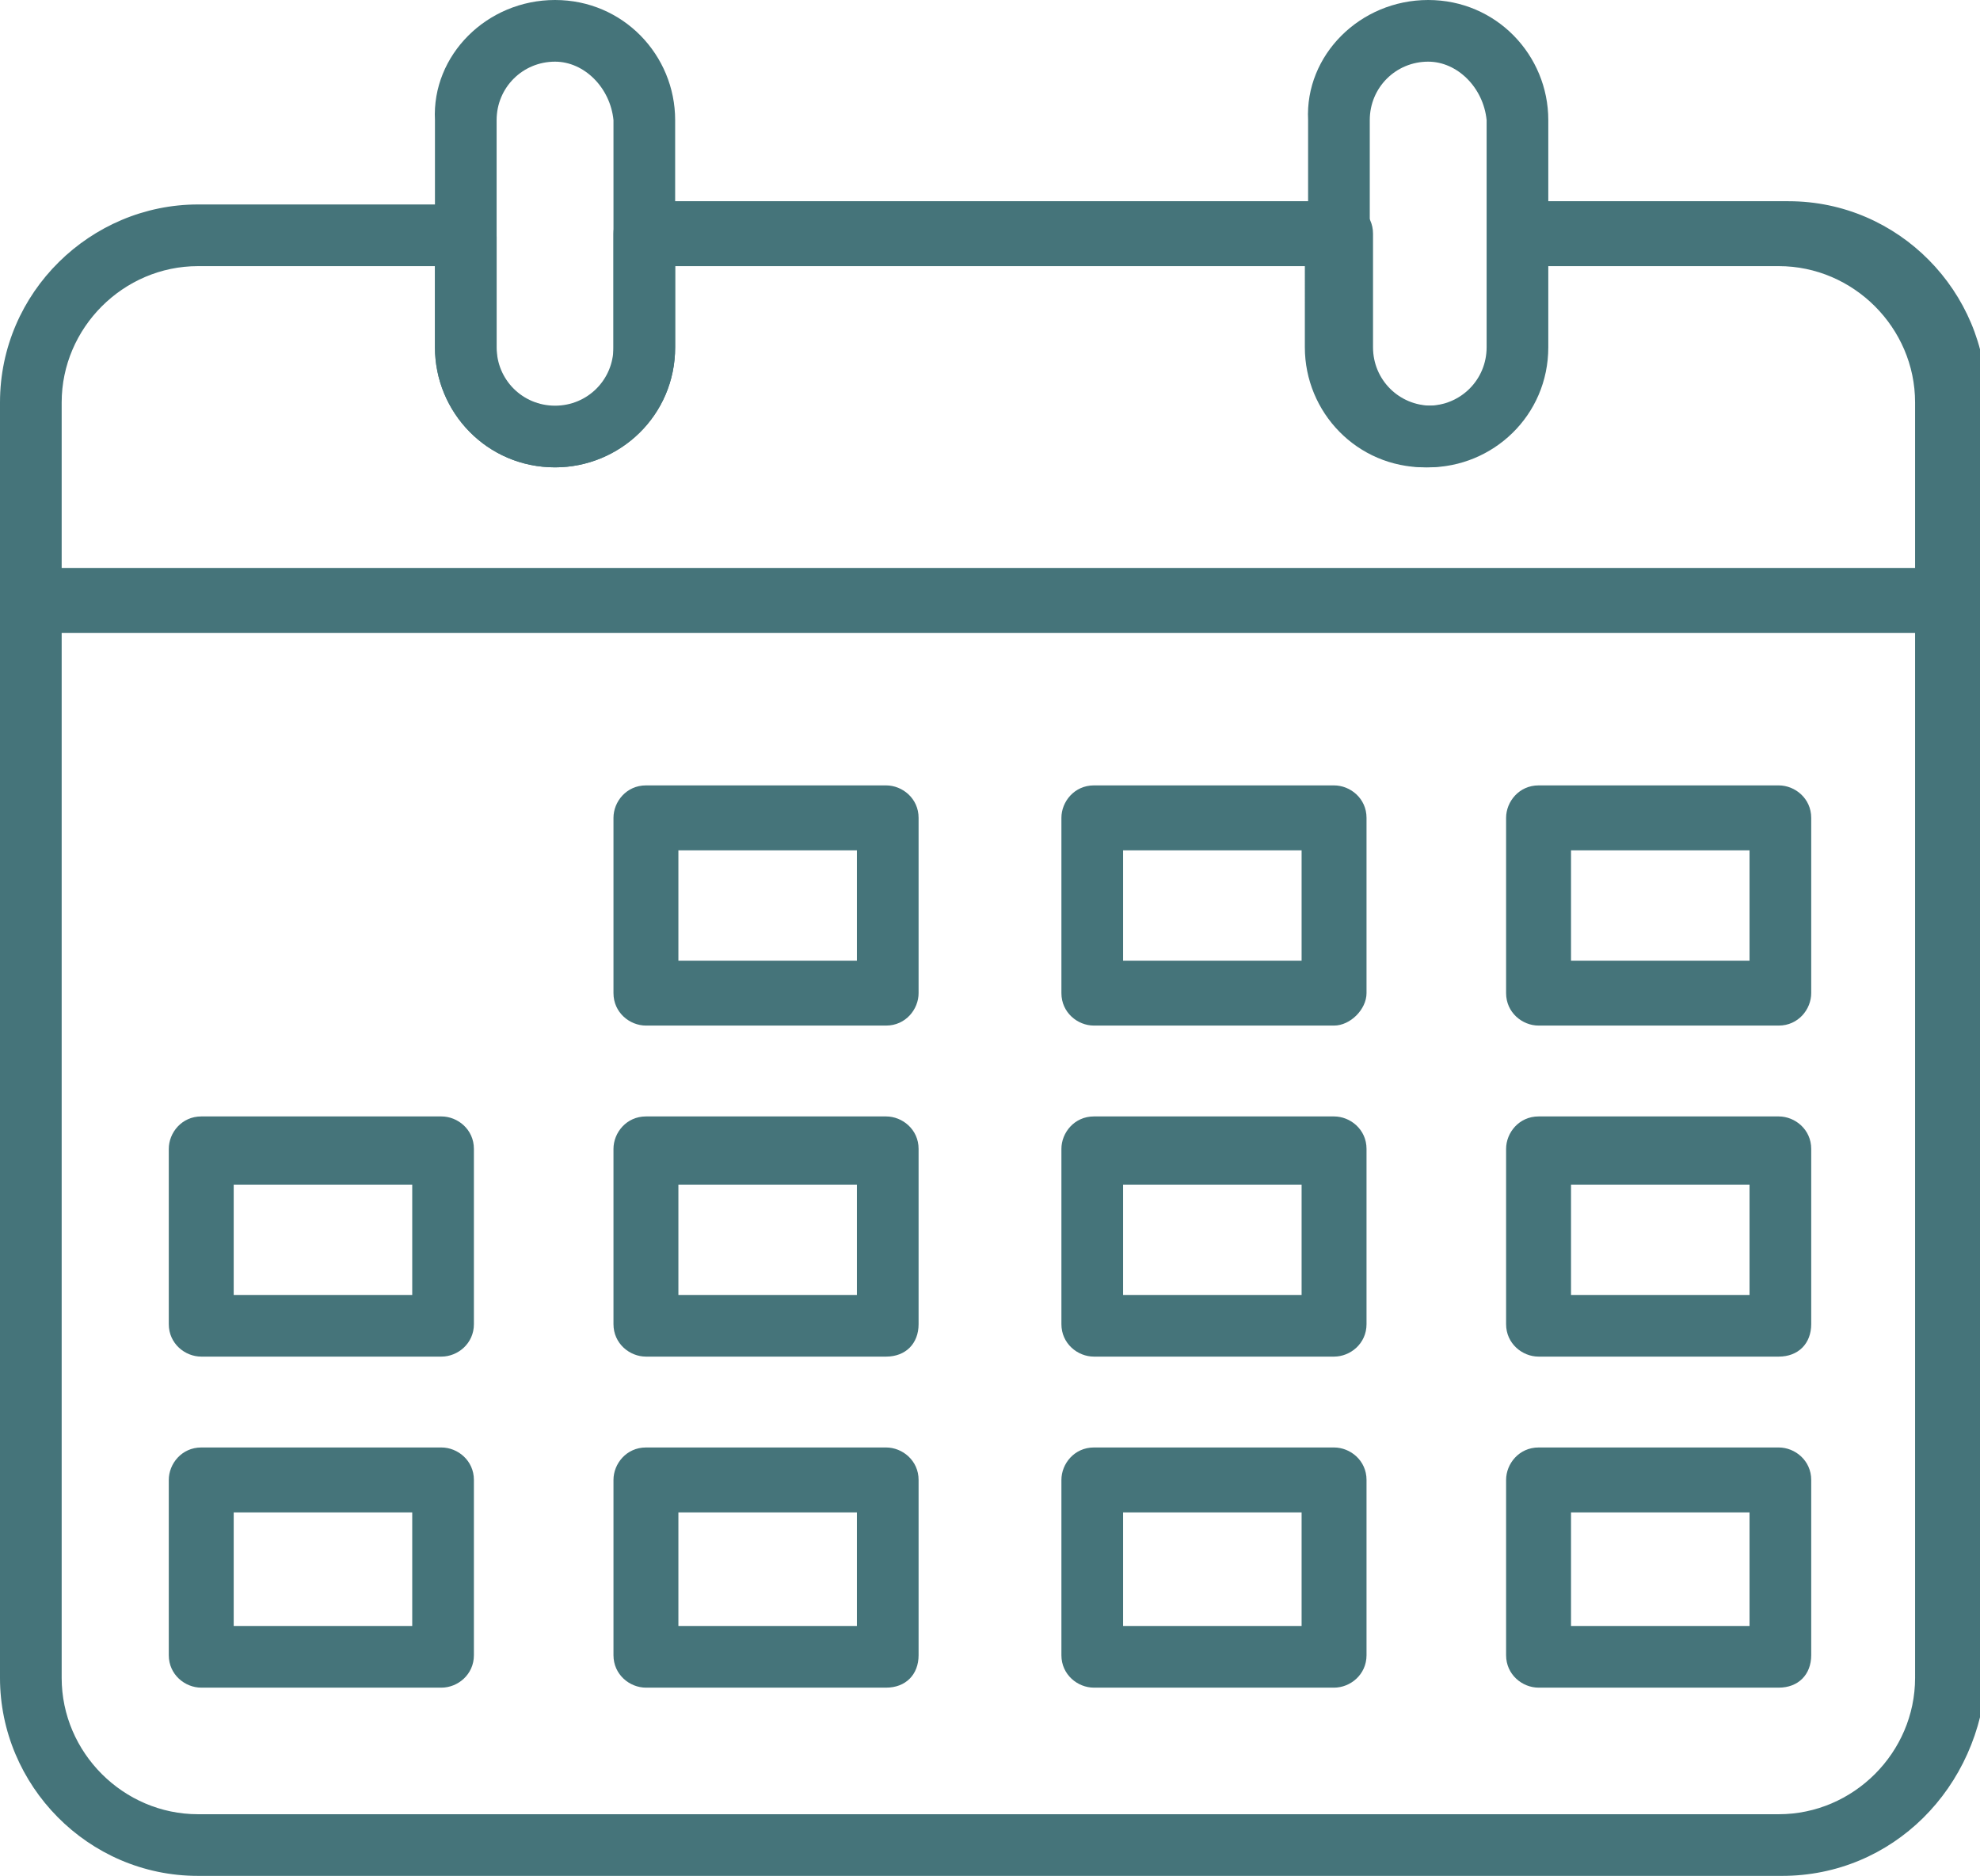 <?xml version="1.0" encoding="utf-8"?>
<!-- Generator: Adobe Illustrator 24.1.2, SVG Export Plug-In . SVG Version: 6.00 Build 0)  -->
<svg version="1.1" id="Layer_1" xmlns="http://www.w3.org/2000/svg" xmlns:xlink="http://www.w3.org/1999/xlink" x="0px" y="0px"
	 viewBox="0 0 61 57.8" style="enable-background:new 0 0 61 57.8;" xml:space="preserve">
<style type="text/css">
	.st0{fill:#45747A;}
</style>
<path class="st0" d="M60,19.5H1c-0.5,0-1-0.4-1-1c0-0.5,0.4-1,1-1H60c0.5,0,1,0.4,1,1C61,19.1,60.6,19.5,60,19.5z"/>
<path class="st0" d="M27.3,31.6h-7.4c-0.5,0-1-0.4-1-1v-5.4c0-0.5,0.4-1,1-1h7.4c0.5,0,1,0.4,1,1v5.4C28.3,31.1,27.9,31.6,27.3,31.6
	z M20.9,29.6h5.5v-3.4h-5.5V29.6z"/>
<path class="st0" d="M41.1,31.6h-7.4c-0.5,0-1-0.4-1-1v-5.4c0-0.5,0.4-1,1-1h7.4c0.5,0,1,0.4,1,1v5.4C42.1,31.1,41.6,31.6,41.1,31.6
	z M34.6,29.6h5.5v-3.4h-5.5V29.6z"/>
<path class="st0" d="M54.8,31.6h-7.4c-0.5,0-1-0.4-1-1v-5.4c0-0.5,0.4-1,1-1h7.4c0.5,0,1,0.4,1,1v5.4C55.8,31.1,55.4,31.6,54.8,31.6
	z M48.4,29.6h5.5v-3.4h-5.5V29.6z"/>
<path class="st0" d="M27.3,41.8h-7.4c-0.5,0-1-0.4-1-1v-5.4c0-0.5,0.4-1,1-1h7.4c0.5,0,1,0.4,1,1v5.4C28.3,41.4,27.9,41.8,27.3,41.8
	z M20.9,39.9h5.5v-3.4h-5.5V39.9z"/>
<path class="st0" d="M41.1,41.8h-7.4c-0.5,0-1-0.4-1-1v-5.4c0-0.5,0.4-1,1-1h7.4c0.5,0,1,0.4,1,1v5.4C42.1,41.4,41.6,41.8,41.1,41.8
	z M34.6,39.9h5.5v-3.4h-5.5V39.9z"/>
<path class="st0" d="M54.8,41.8h-7.4c-0.5,0-1-0.4-1-1v-5.4c0-0.5,0.4-1,1-1h7.4c0.5,0,1,0.4,1,1v5.4C55.8,41.4,55.4,41.8,54.8,41.8
	z M48.4,39.9h5.5v-3.4h-5.5V39.9z"/>
<path class="st0" d="M27.3,52h-7.4c-0.5,0-1-0.4-1-1v-5.4c0-0.5,0.4-1,1-1h7.4c0.5,0,1,0.4,1,1v5.4C28.3,51.6,27.9,52,27.3,52z
	 M20.9,50.1h5.5v-3.5h-5.5V50.1z"/>
<path class="st0" d="M41.1,52h-7.4c-0.5,0-1-0.4-1-1v-5.4c0-0.5,0.4-1,1-1h7.4c0.5,0,1,0.4,1,1v5.4C42.1,51.6,41.6,52,41.1,52z
	 M34.6,50.1h5.5v-3.5h-5.5V50.1z"/>
<path class="st0" d="M13.6,41.8H6.2c-0.5,0-1-0.4-1-1v-5.4c0-0.5,0.4-1,1-1h7.4c0.5,0,1,0.4,1,1v5.4C14.6,41.4,14.1,41.8,13.6,41.8z
	 M7.2,39.9h5.5v-3.4H7.2V39.9z"/>
<path class="st0" d="M13.6,52H6.2c-0.5,0-1-0.4-1-1v-5.4c0-0.5,0.4-1,1-1h7.4c0.5,0,1,0.4,1,1v5.4C14.6,51.6,14.1,52,13.6,52z
	 M7.2,50.1h5.5v-3.5H7.2V50.1z"/>
<path class="st0" d="M54.8,52h-7.4c-0.5,0-1-0.4-1-1v-5.4c0-0.5,0.4-1,1-1h7.4c0.5,0,1,0.4,1,1v5.4C55.8,51.6,55.4,52,54.8,52z
	 M48.4,50.1h5.5v-3.5h-5.5V50.1z"/>
<path class="st0" d="M17.1,14.4c-2.1,0-3.7-1.7-3.7-3.7v-7C13.3,1.7,15,0,17.1,0c2.1,0,3.7,1.7,3.7,3.7v7
	C20.8,12.8,19.1,14.4,17.1,14.4z M17.1,1.9c-1,0-1.8,0.8-1.8,1.8v7c0,1,0.8,1.8,1.8,1.8c1,0,1.8-0.8,1.8-1.8v-7
	C18.8,2.7,18,1.9,17.1,1.9z"/>
<path class="st0" d="M44,14.4c-2.1,0-3.7-1.7-3.7-3.7v-7C40.2,1.7,41.9,0,44,0c2.1,0,3.7,1.7,3.7,3.7v7C47.7,12.8,46,14.4,44,14.4z
	 M44,1.9c-1,0-1.8,0.8-1.8,1.8v7c0,1,0.8,1.8,1.8,1.8c1,0,1.8-0.8,1.8-1.8v-7C45.7,2.7,44.9,1.9,44,1.9z"/>
<path class="st0" d="M54.9,57.8H6.1c-3.4,0-6.1-2.8-6.1-6.1V12.4C0,9,2.8,6.3,6.1,6.3h8.2c0.5,0,1,0.4,1,1v3.5c0,1,0.8,1.8,1.8,1.8
	c1,0,1.8-0.8,1.8-1.8V7.2c0-0.5,0.4-1,1-1h21.4c0.5,0,1,0.4,1,1v3.5c0,1,0.8,1.8,1.8,1.8c1,0,1.8-0.8,1.8-1.8V7.2c0-0.5,0.4-1,1-1
	h8.2c3.4,0,6.1,2.8,6.1,6.1v39.3C61,55.1,58.3,57.8,54.9,57.8z M6.1,8.2c-2.3,0-4.2,1.9-4.2,4.2v39.3c0,2.3,1.9,4.2,4.2,4.2h48.7
	c2.3,0,4.2-1.9,4.2-4.2V12.4c0-2.3-1.9-4.2-4.2-4.2h-7.2v2.5c0,2.1-1.7,3.7-3.7,3.7c-2.1,0-3.7-1.7-3.7-3.7V8.2H20.8v2.5
	c0,2.1-1.7,3.7-3.7,3.7c-2.1,0-3.7-1.7-3.7-3.7V8.2H6.1z"/>
</svg>

